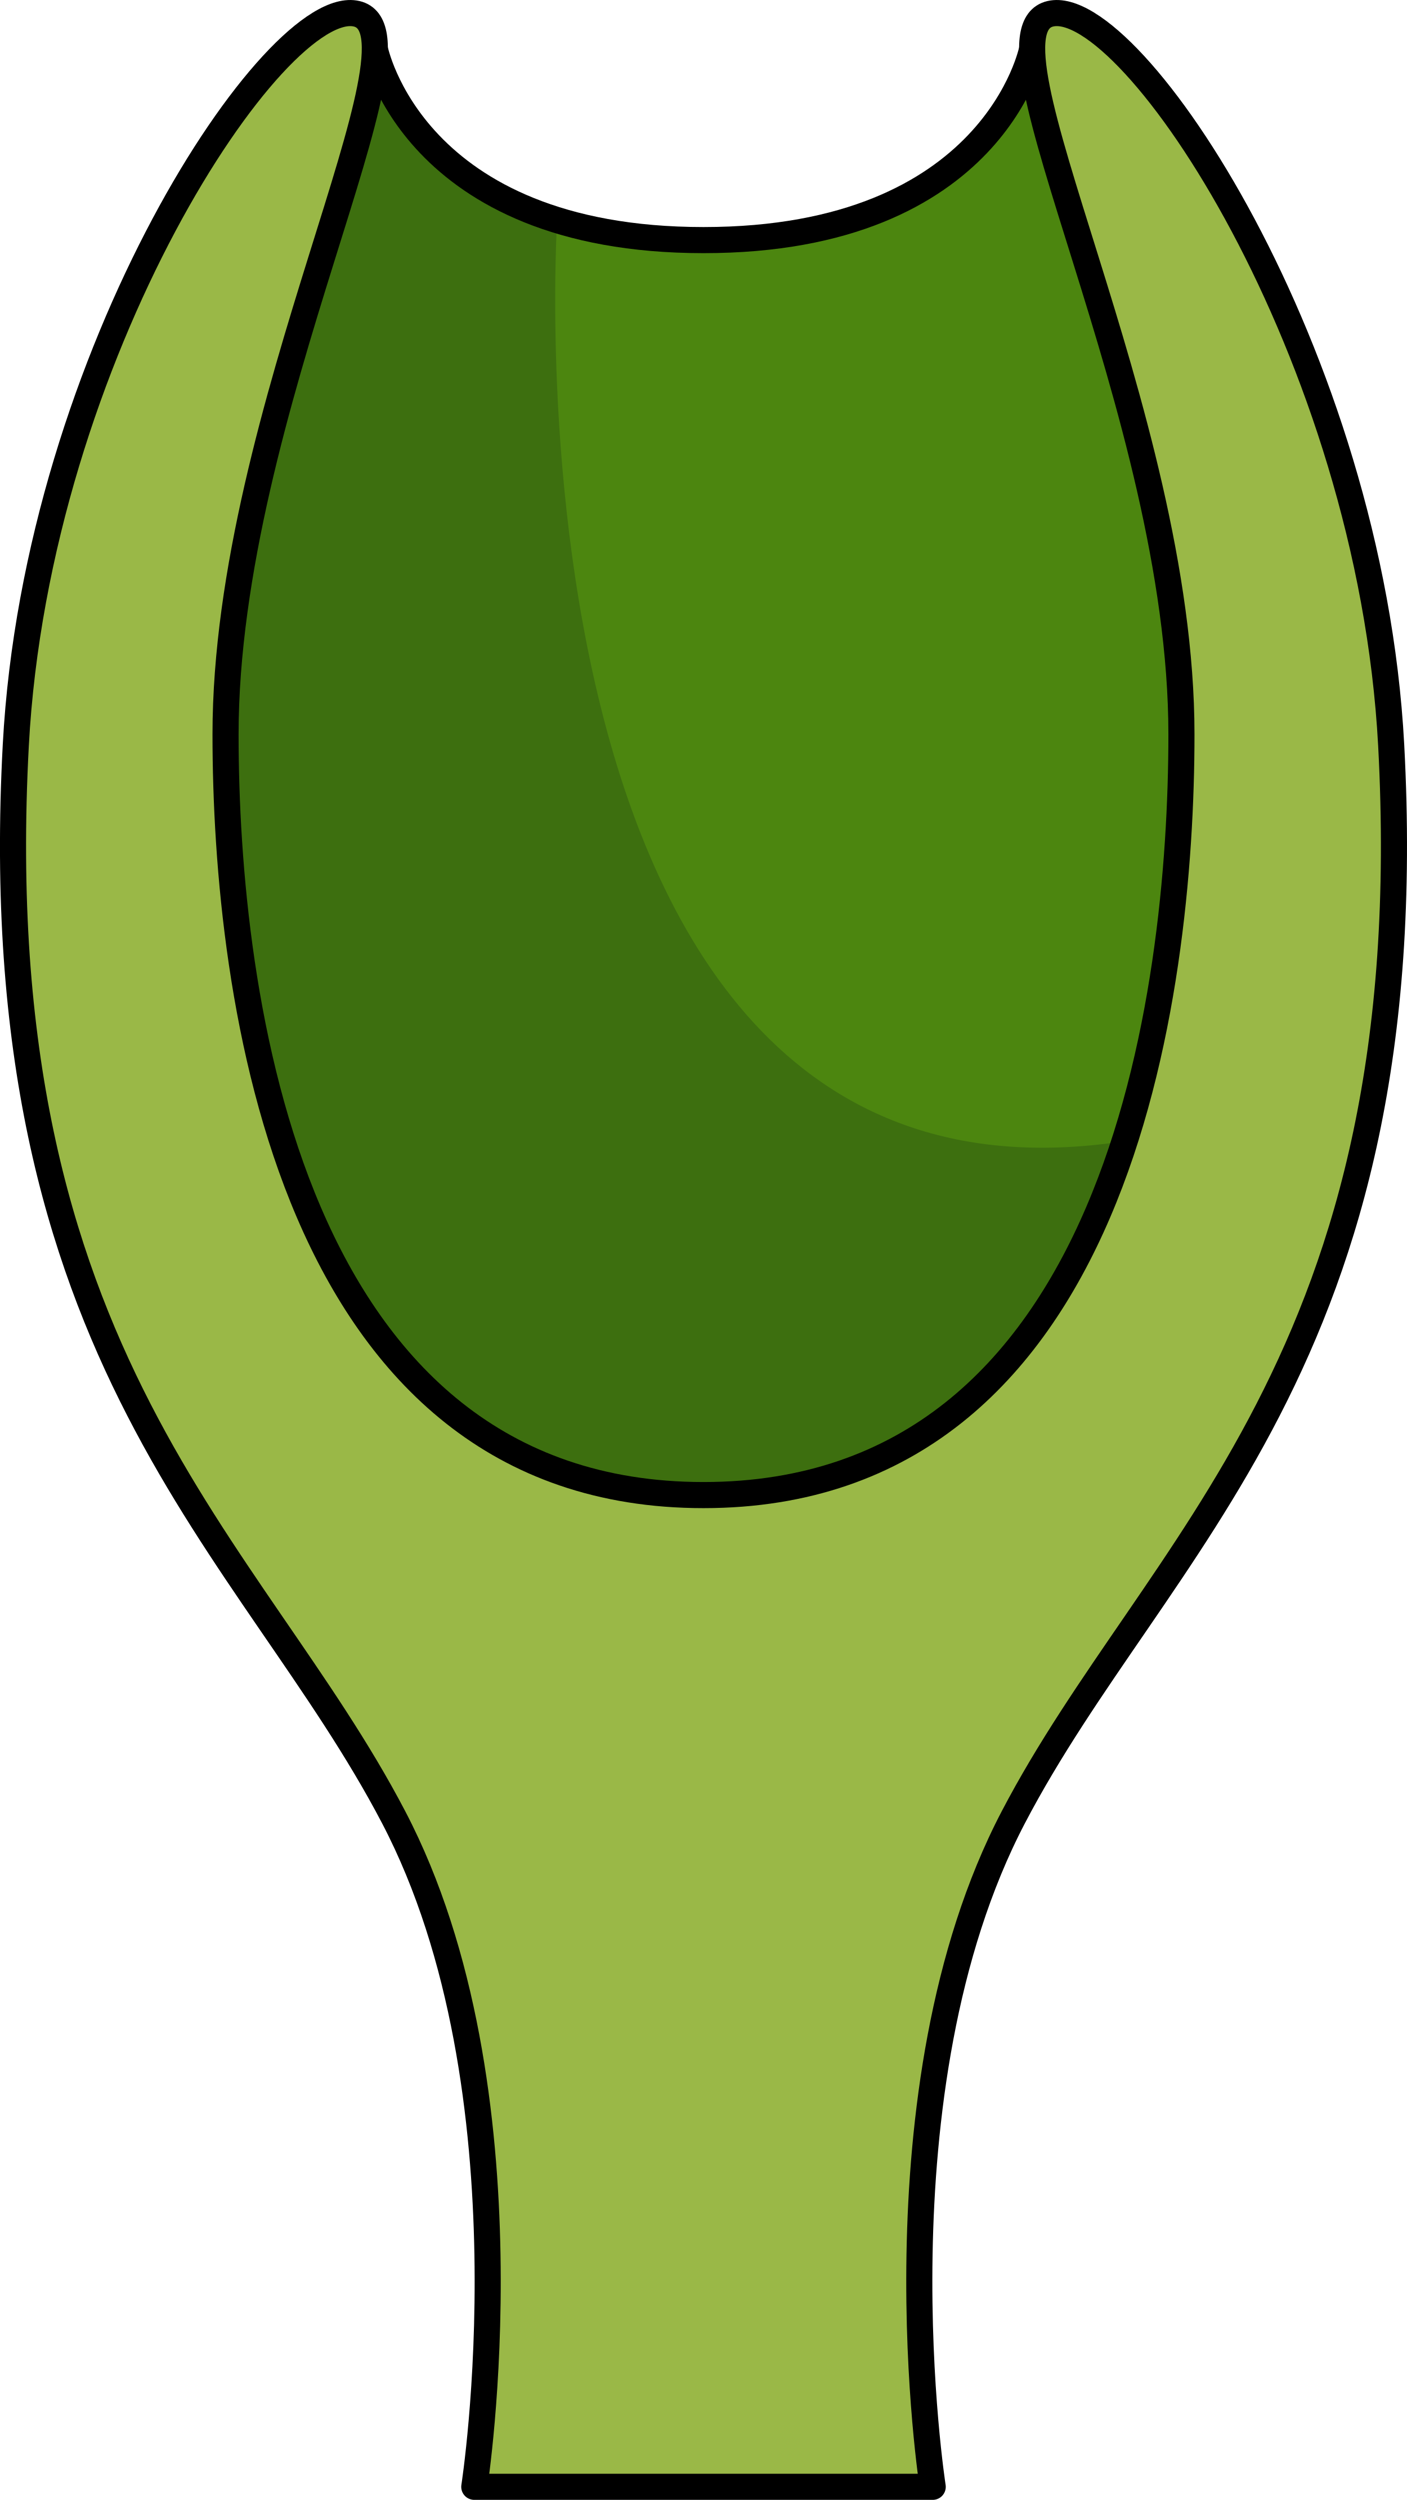 <?xml version="1.0" encoding="utf-8"?>
<!-- Generator: Adobe Illustrator 16.0.0, SVG Export Plug-In . SVG Version: 6.00 Build 0)  -->
<!DOCTYPE svg PUBLIC "-//W3C//DTD SVG 1.1//EN" "http://www.w3.org/Graphics/SVG/1.1/DTD/svg11.dtd">
<svg version="1.1" id="Layer_1" xmlns="http://www.w3.org/2000/svg" xmlns:xlink="http://www.w3.org/1999/xlink" x="0px" y="0px"
	 width="70.1px" height="124.49px" viewBox="0 0 70.1 124.49" enable-background="new 0 0 70.1 124.49" xml:space="preserve">
<g>
	<path fill="#4C860F" d="M61.269,21.221L57.501,9.72l-6.074-7.296c0,0-1.847,9.533-16.377,9.533S18.673,2.423,18.673,2.423
		L12.598,9.72L8.831,21.221L7.244,45.613l7.932,23.995L35.05,81.901l19.873-12.294l7.934-23.995L61.269,21.221z"/>
	<path fill="#3D6F0F" d="M54.923,69.607l4.454-13.472c-35.135,9.059-31.618-45.172-31.618-45.172l-0.001-0.018
		c-7.886-2.446-9.085-8.521-9.085-8.521L12.598,9.72L8.831,21.221L7.244,45.613l7.932,23.995L35.05,81.901L54.923,69.607z"/>
	<path fill="none" stroke="#000000" stroke-width="1.3" stroke-linecap="round" stroke-linejoin="round" stroke-miterlimit="10" d="
		M61.269,21.221L57.501,9.72l-6.074-7.296c0,0-1.847,9.533-16.377,9.533S18.673,2.423,18.673,2.423L12.598,9.72L8.831,21.221
		L7.244,45.613l7.932,23.995L35.05,81.901l19.873-12.294l7.934-23.995L61.269,21.221z"/>
	<path fill="#9AB847" d="M69.312,37.106C68.265,17.545,56.347-0.241,52.335,0.685c-4.013,0.925,6.527,19.744,6.527,35.885
		c0,12.967-3.131,37.884-23.813,37.884c-20.681,0-23.812-24.917-23.812-37.884c0-16.142,10.54-34.96,6.527-35.885
		c-4.013-0.926-15.93,16.86-16.977,36.422c-1.641,30.664,11.729,39.816,18.83,53.398s4.013,33.336,4.013,33.336H35.05h11.42
		c0,0-3.088-19.754,4.012-33.336C57.582,76.923,70.952,67.771,69.312,37.106z"/>
	<path fill="none" stroke="#000000" stroke-width="1.3" stroke-linecap="round" stroke-linejoin="round" stroke-miterlimit="10" d="
		M69.312,37.106C68.265,17.545,56.347-0.241,52.335,0.685c-4.013,0.925,6.527,19.744,6.527,35.885
		c0,12.967-3.131,37.884-23.813,37.884c-20.681,0-23.812-24.917-23.812-37.884c0-16.142,10.54-34.96,6.527-35.885
		c-4.013-0.926-15.93,16.86-16.977,36.422c-1.641,30.664,11.729,39.816,18.83,53.398s4.013,33.336,4.013,33.336H35.05h11.42
		c0,0-3.088-19.754,4.012-33.336C57.582,76.923,70.952,67.771,69.312,37.106z"/>
</g>
</svg>
